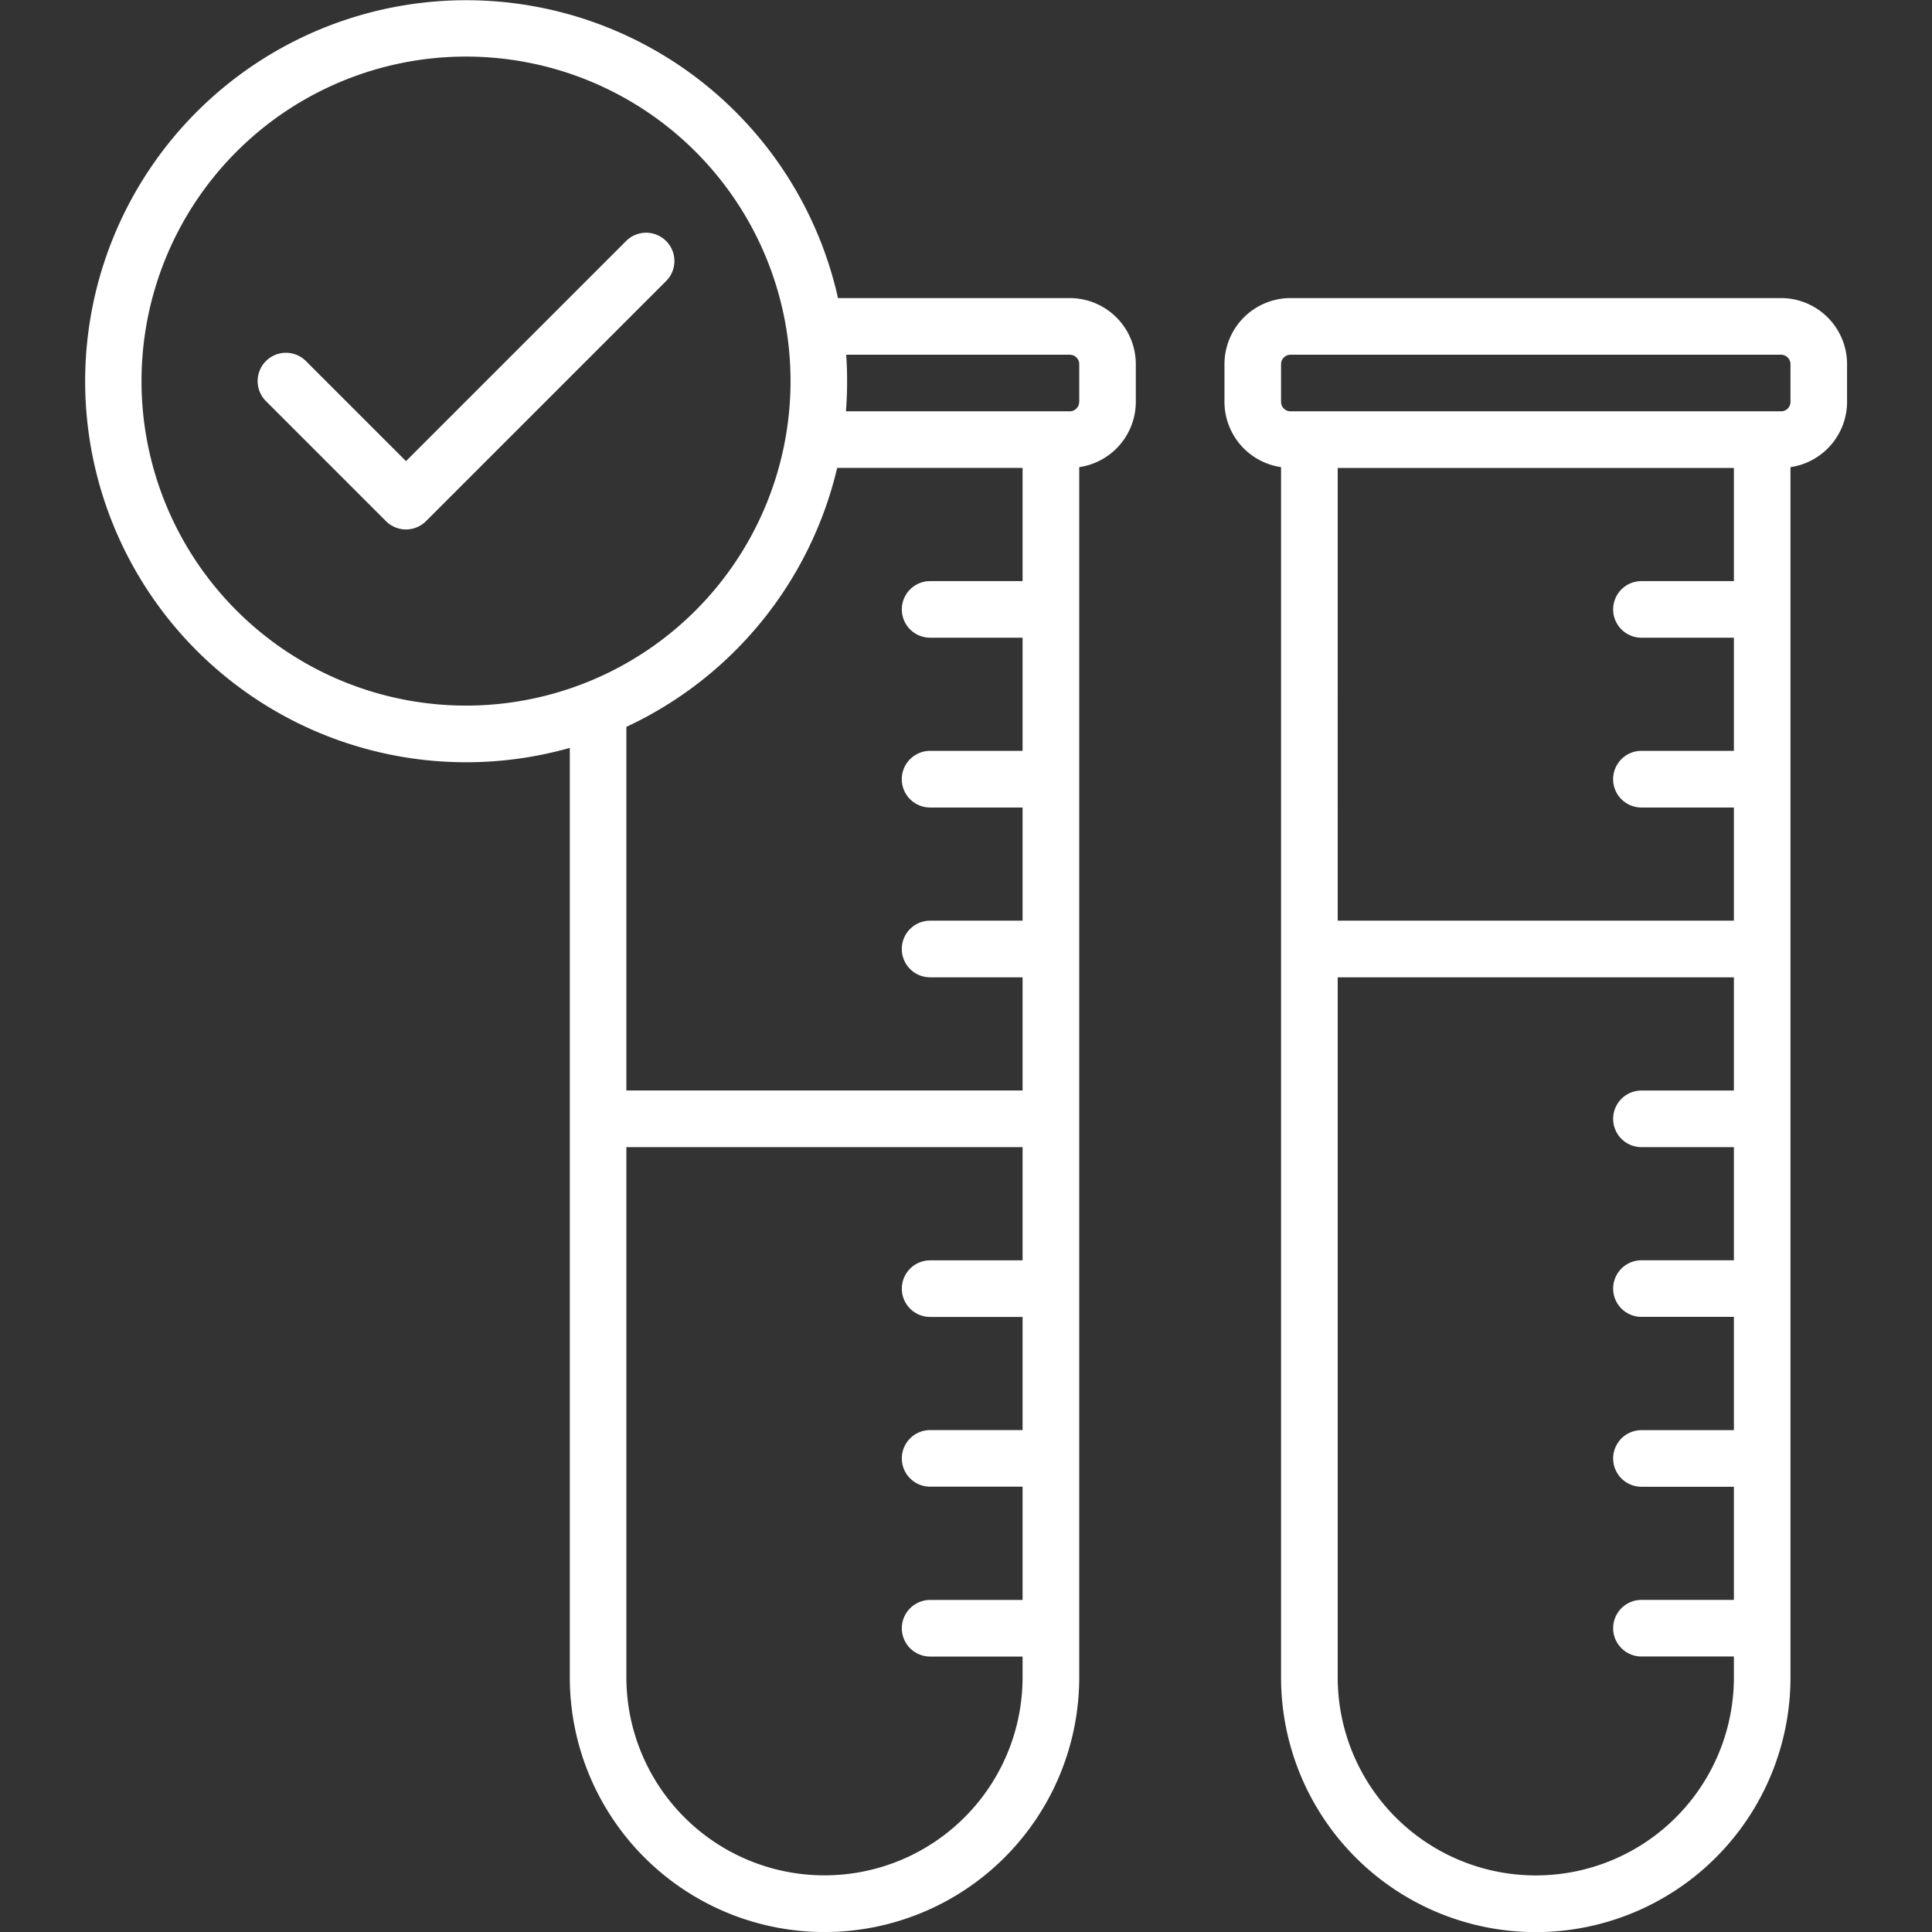 <svg width="28" height="28" fill="none" xmlns="http://www.w3.org/2000/svg"><rect width="100%" height="100%" fill="#333333" stroke="none"/><g clip-path="url(#a)"><path d="m9.074 3.493-3.19 3.19-1.45-1.45a.41.41 0 0 0-.58.58l1.74 1.74a.41.41 0 0 0 .58 0l3.48-3.48a.41.41 0 0 0-.58-.58Zm16.738.827h-7.109a.958.958 0 0 0-.957.957v.547a.958.958 0 0 0 .82.946V24.31a3.691 3.691 0 0 0 7.383 0V6.77a.958.958 0 0 0 .82-.946v-.547a.958.958 0 0 0-.956-.957Zm-.683 11.485h-1.34a.41.41 0 0 0 0 .82h1.34v1.64h-1.34a.41.41 0 0 0 0 .82h1.34v1.642h-1.34a.41.41 0 0 0 0 .82h1.34v1.64h-1.34a.41.41 0 0 0 0 .82h1.34v.302a2.871 2.871 0 0 1-5.742 0V14.164h5.742v1.64Zm0-7.383h-1.34a.41.41 0 0 0 0 .82h1.34v1.64h-1.34a.41.41 0 0 0 0 .821h1.34v1.64h-5.742V6.782h5.742v1.64Zm.82-2.598a.136.136 0 0 1-.137.137h-7.109a.137.137 0 0 1-.137-.137v-.547a.137.137 0 0 1 .137-.136h7.11a.137.137 0 0 1 .136.136v.547ZM15.504 4.32h-3.359a5.522 5.522 0 1 0-3.887 6.519v13.47a3.691 3.691 0 0 0 7.383 0V6.77a.957.957 0 0 0 .82-.946v-.547a.958.958 0 0 0-.957-.957Zm-8.75 5.906a4.703 4.703 0 1 1 0-9.406 4.703 4.703 0 0 1 0 9.406Zm8.066 8.04h-1.34a.41.41 0 0 0 0 .82h1.34v1.64h-1.34a.41.41 0 0 0 0 .82h1.34v1.642h-1.34a.41.41 0 0 0 0 .82h1.34v.3a2.871 2.871 0 0 1-5.742 0v-7.683h5.742v1.64Zm0-9.844h-1.34a.41.41 0 0 0 0 .82h1.34v1.64h-1.34a.41.41 0 0 0 0 .821h1.34v1.64h-1.34a.41.41 0 1 0 0 .821h1.34v1.64H9.078v-5.27a5.546 5.546 0 0 0 3.055-3.753h2.687v1.64Zm.82-2.598a.136.136 0 0 1-.136.137H12.26a5.654 5.654 0 0 0 .004-.82h3.24a.137.137 0 0 1 .137.136v.547Z" fill="#fff"/></g><defs><clipPath id="a"><path fill="#fff" d="M0 0h28v28H0z"/></clipPath></defs></svg>